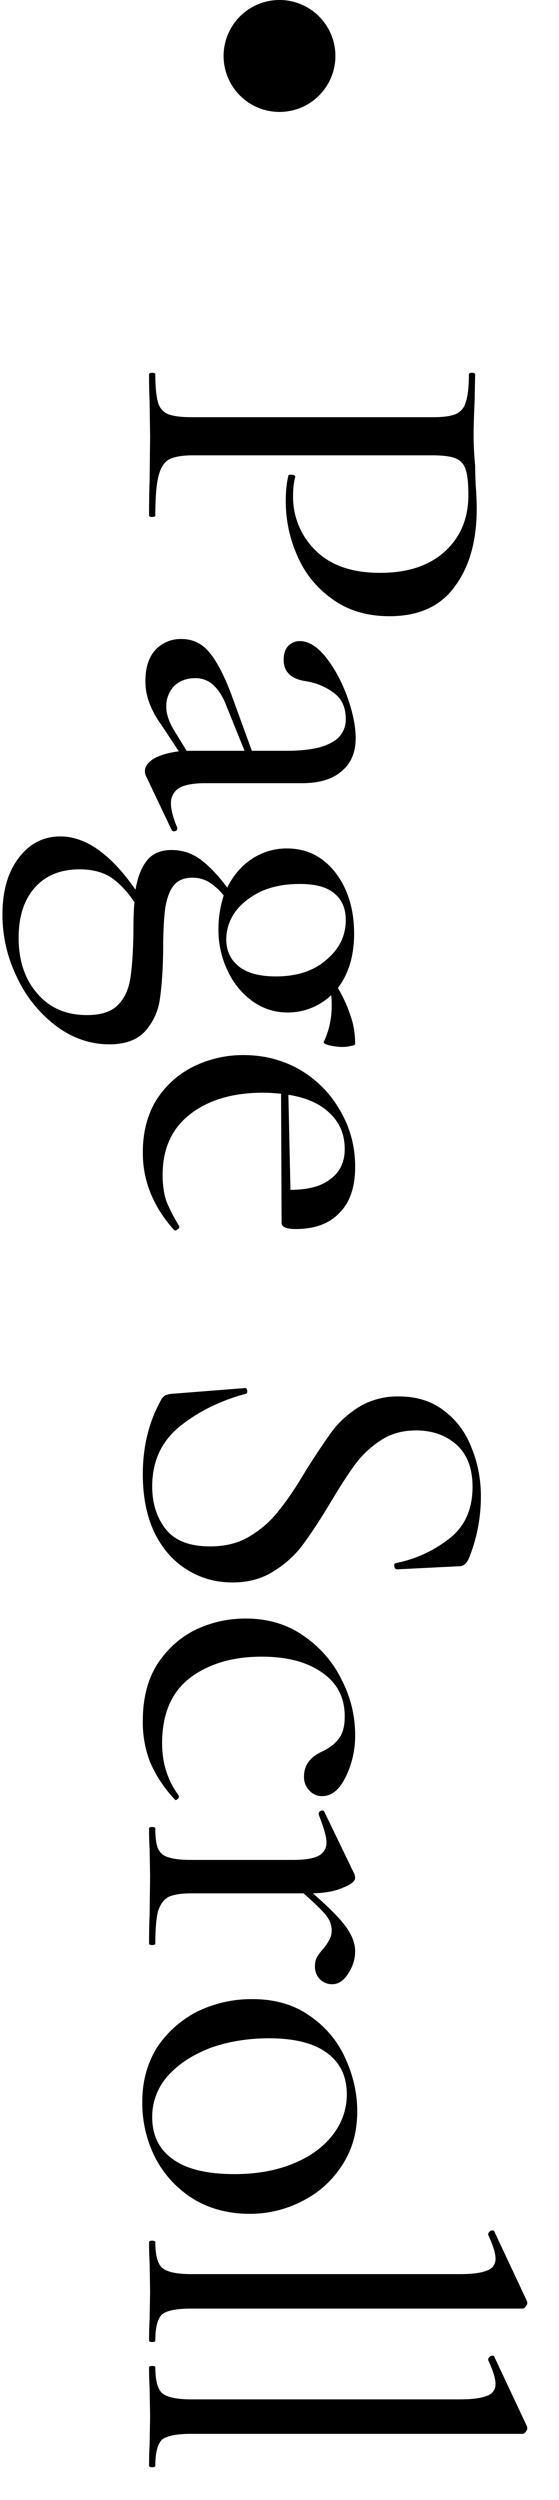 <svg width="15" height="67" viewBox="0 0 15 67" fill="none" xmlns="http://www.w3.org/2000/svg"><path d="M5.19 12.203c-.298 0-.518.037-.658.112-.13.074-.224.224-.28.448-.056.224-.084.574-.084 1.05 0 .028-.028.042-.084.042-.056 0-.084-.014-.084-.042 0-.383.005-.682.014-.896l.014-1.218-.014-.952A13.78 13.78 0 014 10.033c0-.028.028-.042.084-.042.056 0 .084.014.084.042 0 .336.024.583.07.742a.47.47 0 00.266.322c.14.056.35.084.63.084h6.482c.28 0 .486-.028.616-.084a.47.47 0 00.266-.322c.056-.159.084-.406.084-.742 0-.028.028-.042.084-.042.056 0 .084.014.084.042l-.014.714c-.018.392-.028.704-.028.938 0 .224.014.49.042.798 0 .112.005.284.014.518.02.242.028.452.028.63 0 .868-.196 1.563-.588 2.086-.382.532-.966.798-1.75.798-.606 0-1.12-.154-1.54-.462a2.722 2.722 0 01-.938-1.162 3.578 3.578 0 01-.308-1.456c0-.27.024-.5.07-.686 0-.019.024-.028.07-.028.028 0 .056.004.084.014.028.018.038.037.028.056-.037.14-.056.303-.056.49a2 2 0 00.602 1.47c.402.401.98.602 1.736.602.738 0 1.316-.192 1.736-.574.42-.383.63-.887.63-1.512 0-.308-.023-.532-.07-.672a.46.46 0 00-.266-.308c-.13-.056-.345-.084-.644-.084H5.19z" fill="#000"/><path d="M4.756 22.208c0 .037-.023.06-.07.07-.037.01-.065-.005-.084-.042l-.686-1.442a.278.278 0 01-.028-.126c0-.121.08-.233.238-.336.168-.094.392-.159.672-.196l-.462-.7A2.556 2.556 0 014 18.82a1.648 1.648 0 01-.098-.574c0-.355.09-.63.266-.826a.927.927 0 01.7-.294c.3 0 .546.116.742.35.206.242.406.625.602 1.148l.546 1.498h.924c.56 0 .966-.075 1.218-.224a.678.678 0 00.378-.63c0-.308-.107-.541-.322-.7a1.69 1.69 0 00-.728-.308c-.41-.056-.616-.248-.616-.574 0-.168.042-.294.126-.378a.419.419 0 01.308-.126c.234 0 .467.145.7.434.234.299.425.653.574 1.064.15.42.224.788.224 1.106 0 .383-.126.676-.378.882-.242.215-.597.322-1.064.322h-2.59c-.317 0-.55.042-.7.126a.463.463 0 00-.224.42c0 .168.056.383.168.644v.028zm.252-2.086h1.554l-.476-1.176c-.093-.252-.21-.444-.35-.574a.682.682 0 00-.504-.196c-.224 0-.41.07-.56.21a.787.787 0 00-.21.56c0 .186.07.396.21.63l.336.546z" fill="#000"/><path d="M4.378 25.51c-.009.505-.037.915-.084 1.233a1.628 1.628 0 01-.364.854c-.214.261-.546.392-.994.392-.513 0-.989-.164-1.428-.49a3.468 3.468 0 01-1.05-1.302 3.792 3.792 0 01-.392-1.694c0-.635.15-1.144.448-1.526.29-.374.658-.56 1.106-.56.682 0 1.354.476 2.016 1.428.056-.336.16-.598.308-.784.15-.187.37-.28.658-.28.28 0 .532.079.756.238.234.168.481.424.742.77a1.9 1.9 0 01.658-.77c.29-.187.602-.28.938-.28.532 0 .966.214 1.302.644.336.438.504.984.504 1.638 0 .588-.144 1.073-.434 1.456.15.261.262.508.336.742.084.233.126.485.126.756 0 .028-.037.046-.112.056a.815.815 0 01-.224.028c-.112 0-.228-.014-.35-.042-.12-.028-.172-.061-.154-.098.14-.299.21-.616.21-.952 0-.131-.004-.229-.014-.294a1.686 1.686 0 01-1.176.462c-.336 0-.644-.098-.924-.294a2.073 2.073 0 01-.672-.812 2.533 2.533 0 01-.252-1.148c0-.29.047-.584.14-.882a1.565 1.565 0 00-.406-.364.859.859 0 00-.434-.112c-.214 0-.378.065-.49.196-.112.13-.19.336-.238.616-.037.28-.056.672-.056 1.176zm4.9-.853c0-.308-.102-.546-.308-.714-.196-.168-.504-.252-.924-.252-.41 0-.765.07-1.064.21-.298.149-.527.336-.686.56-.149.224-.224.462-.224.714 0 .298.108.536.322.714.224.186.56.28 1.008.28.57 0 1.022-.15 1.358-.448.346-.29.518-.644.518-1.064zM.5 25.133c0 .616.168 1.115.504 1.498.327.382.77.574 1.33.574.374 0 .65-.089.826-.266.178-.178.29-.416.336-.714.047-.29.075-.7.084-1.232 0-.374.01-.644.028-.812-.186-.28-.392-.5-.616-.658-.233-.15-.518-.224-.854-.224-.513 0-.914.163-1.204.49-.289.326-.434.774-.434 1.344z" fill="#000"/><path d="M4.812 32.883c0 .028-.018.051-.056.07-.028.028-.056.032-.084.014-.56-.626-.84-1.316-.84-2.072 0-.551.122-1.022.364-1.414.252-.392.584-.691.994-.896a3.02 3.02 0 011.344-.308c.551 0 1.055.13 1.512.392.458.27.817.634 1.078 1.092.271.457.406.961.406 1.512 0 .541-.14.952-.42 1.232-.27.289-.662.434-1.176.434-.252 0-.378-.056-.378-.168l-.014-3.458a5.623 5.623 0 00-.476-.028c-.812 0-1.465.191-1.96.574-.494.382-.742.924-.742 1.624 0 .28.033.513.098.7.075.196.192.424.35.686v.014zm4.438-2.086c0-.392-.135-.714-.406-.966-.26-.252-.63-.416-1.106-.49l.056 2.548c.476 0 .836-.098 1.078-.294.252-.187.378-.453.378-.798z" fill="#000"/><path d="M11.154 38.337c-.354 0-.667.088-.938.265-.27.178-.499.393-.686.645-.186.252-.415.606-.686 1.063-.289.476-.536.85-.742 1.12-.205.271-.462.5-.77.687-.308.196-.672.294-1.092.294-.457 0-.868-.117-1.232-.35-.364-.224-.653-.556-.868-.995-.205-.438-.308-.956-.308-1.553 0-.756.168-1.428.504-2.017a.246.246 0 01.098-.098.542.542 0 01.168-.042l1.96-.154c.038-.009.061.01.07.056.01.056-.004.09-.042.098-.69.187-1.283.481-1.778.883-.485.4-.728.933-.728 1.596 0 .457.122.84.364 1.148.243.308.64.462 1.19.462.42 0 .78-.094 1.078-.28.308-.187.565-.416.77-.687.215-.26.458-.62.728-1.078.29-.457.528-.811.714-1.063.196-.253.44-.467.728-.645a2.018 2.018 0 011.05-.266c.476 0 .878.127 1.204.378.336.252.584.584.742.994.168.411.252.845.252 1.302a4.41 4.41 0 01-.322 1.666c-.065.14-.149.21-.252.21l-1.68.084c-.037 0-.06-.028-.07-.084-.009-.046.005-.074.042-.084a3.377 3.377 0 001.4-.63c.44-.326.658-.797.658-1.413 0-.495-.144-.873-.434-1.134-.289-.253-.653-.379-1.092-.379z" fill="#000"/><path d="M3.832 46.122c0-.607.131-1.115.392-1.526.271-.41.616-.719 1.036-.924.42-.196.864-.294 1.33-.294.598 0 1.116.154 1.554.462.448.308.79.7 1.022 1.176a3.2 3.2 0 01.364 1.47 2.5 2.5 0 01-.252 1.134c-.168.345-.378.518-.63.518a.453.453 0 01-.35-.154.51.51 0 01-.14-.378c0-.299.168-.523.504-.672.206-.103.355-.224.448-.364.094-.13.14-.322.14-.574 0-.504-.205-.896-.616-1.176-.4-.28-.938-.42-1.61-.42-.784 0-1.428.191-1.932.574-.494.383-.742.966-.742 1.75 0 .532.15.999.448 1.4v.028c0 .028-.014.051-.042.07-.028.028-.051.028-.07 0a3.464 3.464 0 01-.658-.994 2.957 2.957 0 01-.196-1.106z" fill="#000"/><path d="M9.53 52.297c0 .206-.06.402-.182.588-.12.196-.266.294-.434.294a.458.458 0 01-.336-.14.473.473 0 01-.126-.35c0-.093.02-.172.056-.238a1.39 1.39 0 01.168-.224c.075-.093.131-.177.168-.252a.504.504 0 00.056-.252.655.655 0 00-.14-.378c-.093-.121-.298-.322-.616-.602h-3.01c-.27 0-.476.033-.616.098-.13.075-.224.206-.28.392-.046.187-.07.472-.07.854 0 .028-.028.042-.084.042-.056 0-.084-.014-.084-.042 0-.308.005-.555.014-.742l.014-1.05-.014-.756A7.871 7.871 0 014 49.007c0-.028.028-.042.084-.042.056 0 .084.014.084.042 0 .243.024.42.07.532.056.122.15.201.28.238.14.047.346.07.616.07h2.744c.308 0 .532-.037.672-.112a.382.382 0 00.21-.364c0-.14-.07-.387-.21-.742v-.014c0-.037.02-.065.056-.084.047-.018.08-.009.098.028l.812 1.68.014.084c0 .094-.107.182-.322.266-.205.094-.476.145-.812.154.44.383.738.686.896.91.16.224.238.439.238.644z" fill="#000"/><path d="M3.818 56.336c0-.55.131-1.036.392-1.456.271-.41.63-.733 1.078-.966a3.328 3.328 0 011.484-.336c.607 0 1.12.15 1.54.448.43.298.747.676.952 1.134.215.467.322.943.322 1.428 0 .55-.135 1.031-.406 1.442-.27.42-.63.742-1.078.966a3.036 3.036 0 01-1.4.336c-.578 0-1.087-.136-1.526-.406a2.84 2.84 0 01-1.008-1.092 3.248 3.248 0 01-.35-1.498zm.266.406c0 .485.182.858.546 1.12.364.27.92.406 1.666.406.588 0 1.111-.093 1.568-.28.458-.187.812-.444 1.064-.77.252-.327.378-.69.378-1.092 0-.476-.177-.845-.532-1.106-.354-.262-.872-.392-1.554-.392-.578 0-1.11.089-1.596.266-.476.187-.854.439-1.134.756-.27.317-.406.681-.406 1.092z" fill="#000"/><path d="M4 60.094c0-.028.028-.042.084-.042.056 0 .084.014.084.042 0 .345.061.574.182.686.131.112.392.168.784.168h7.21c.336 0 .58-.033.728-.098a.317.317 0 00.224-.322c0-.14-.065-.35-.196-.63v-.014c0-.037.024-.07.07-.098.056-.019.09-.01.098.028l.868 1.848.014.056c0 .028-.014.06-.042.098-.028.037-.056.056-.084.056h-8.89c-.392 0-.653.051-.784.154-.12.112-.182.345-.182.7 0 .028-.028.042-.084.042-.056 0-.084-.014-.084-.042 0-.224.005-.406.014-.546l.014-.77-.014-.784A7.871 7.871 0 014 60.094z" fill="#000"/><path d="M4 63.45c0-.027.028-.041.084-.041.056 0 .084.014.084.042 0 .345.061.574.182.686.131.112.392.168.784.168h7.21c.336 0 .58-.033.728-.098a.317.317 0 00.224-.322c0-.14-.065-.35-.196-.63v-.014c0-.038.024-.07.07-.098.056-.019.09-.01.098.028l.868 1.848.014.056c0 .028-.014.06-.042.098-.028.037-.056.056-.084.056h-8.89c-.392 0-.653.051-.784.154-.12.112-.182.345-.182.7 0 .028-.028.042-.084.042-.056 0-.084-.014-.084-.042 0-.224.005-.406.014-.546l.014-.77-.014-.784A7.871 7.871 0 014 63.45z" fill="#000"/><path d="M9 1.5a1.5 1.5 0 11-3 0 1.5 1.5 0 013 0z" fill="#000"/></svg>